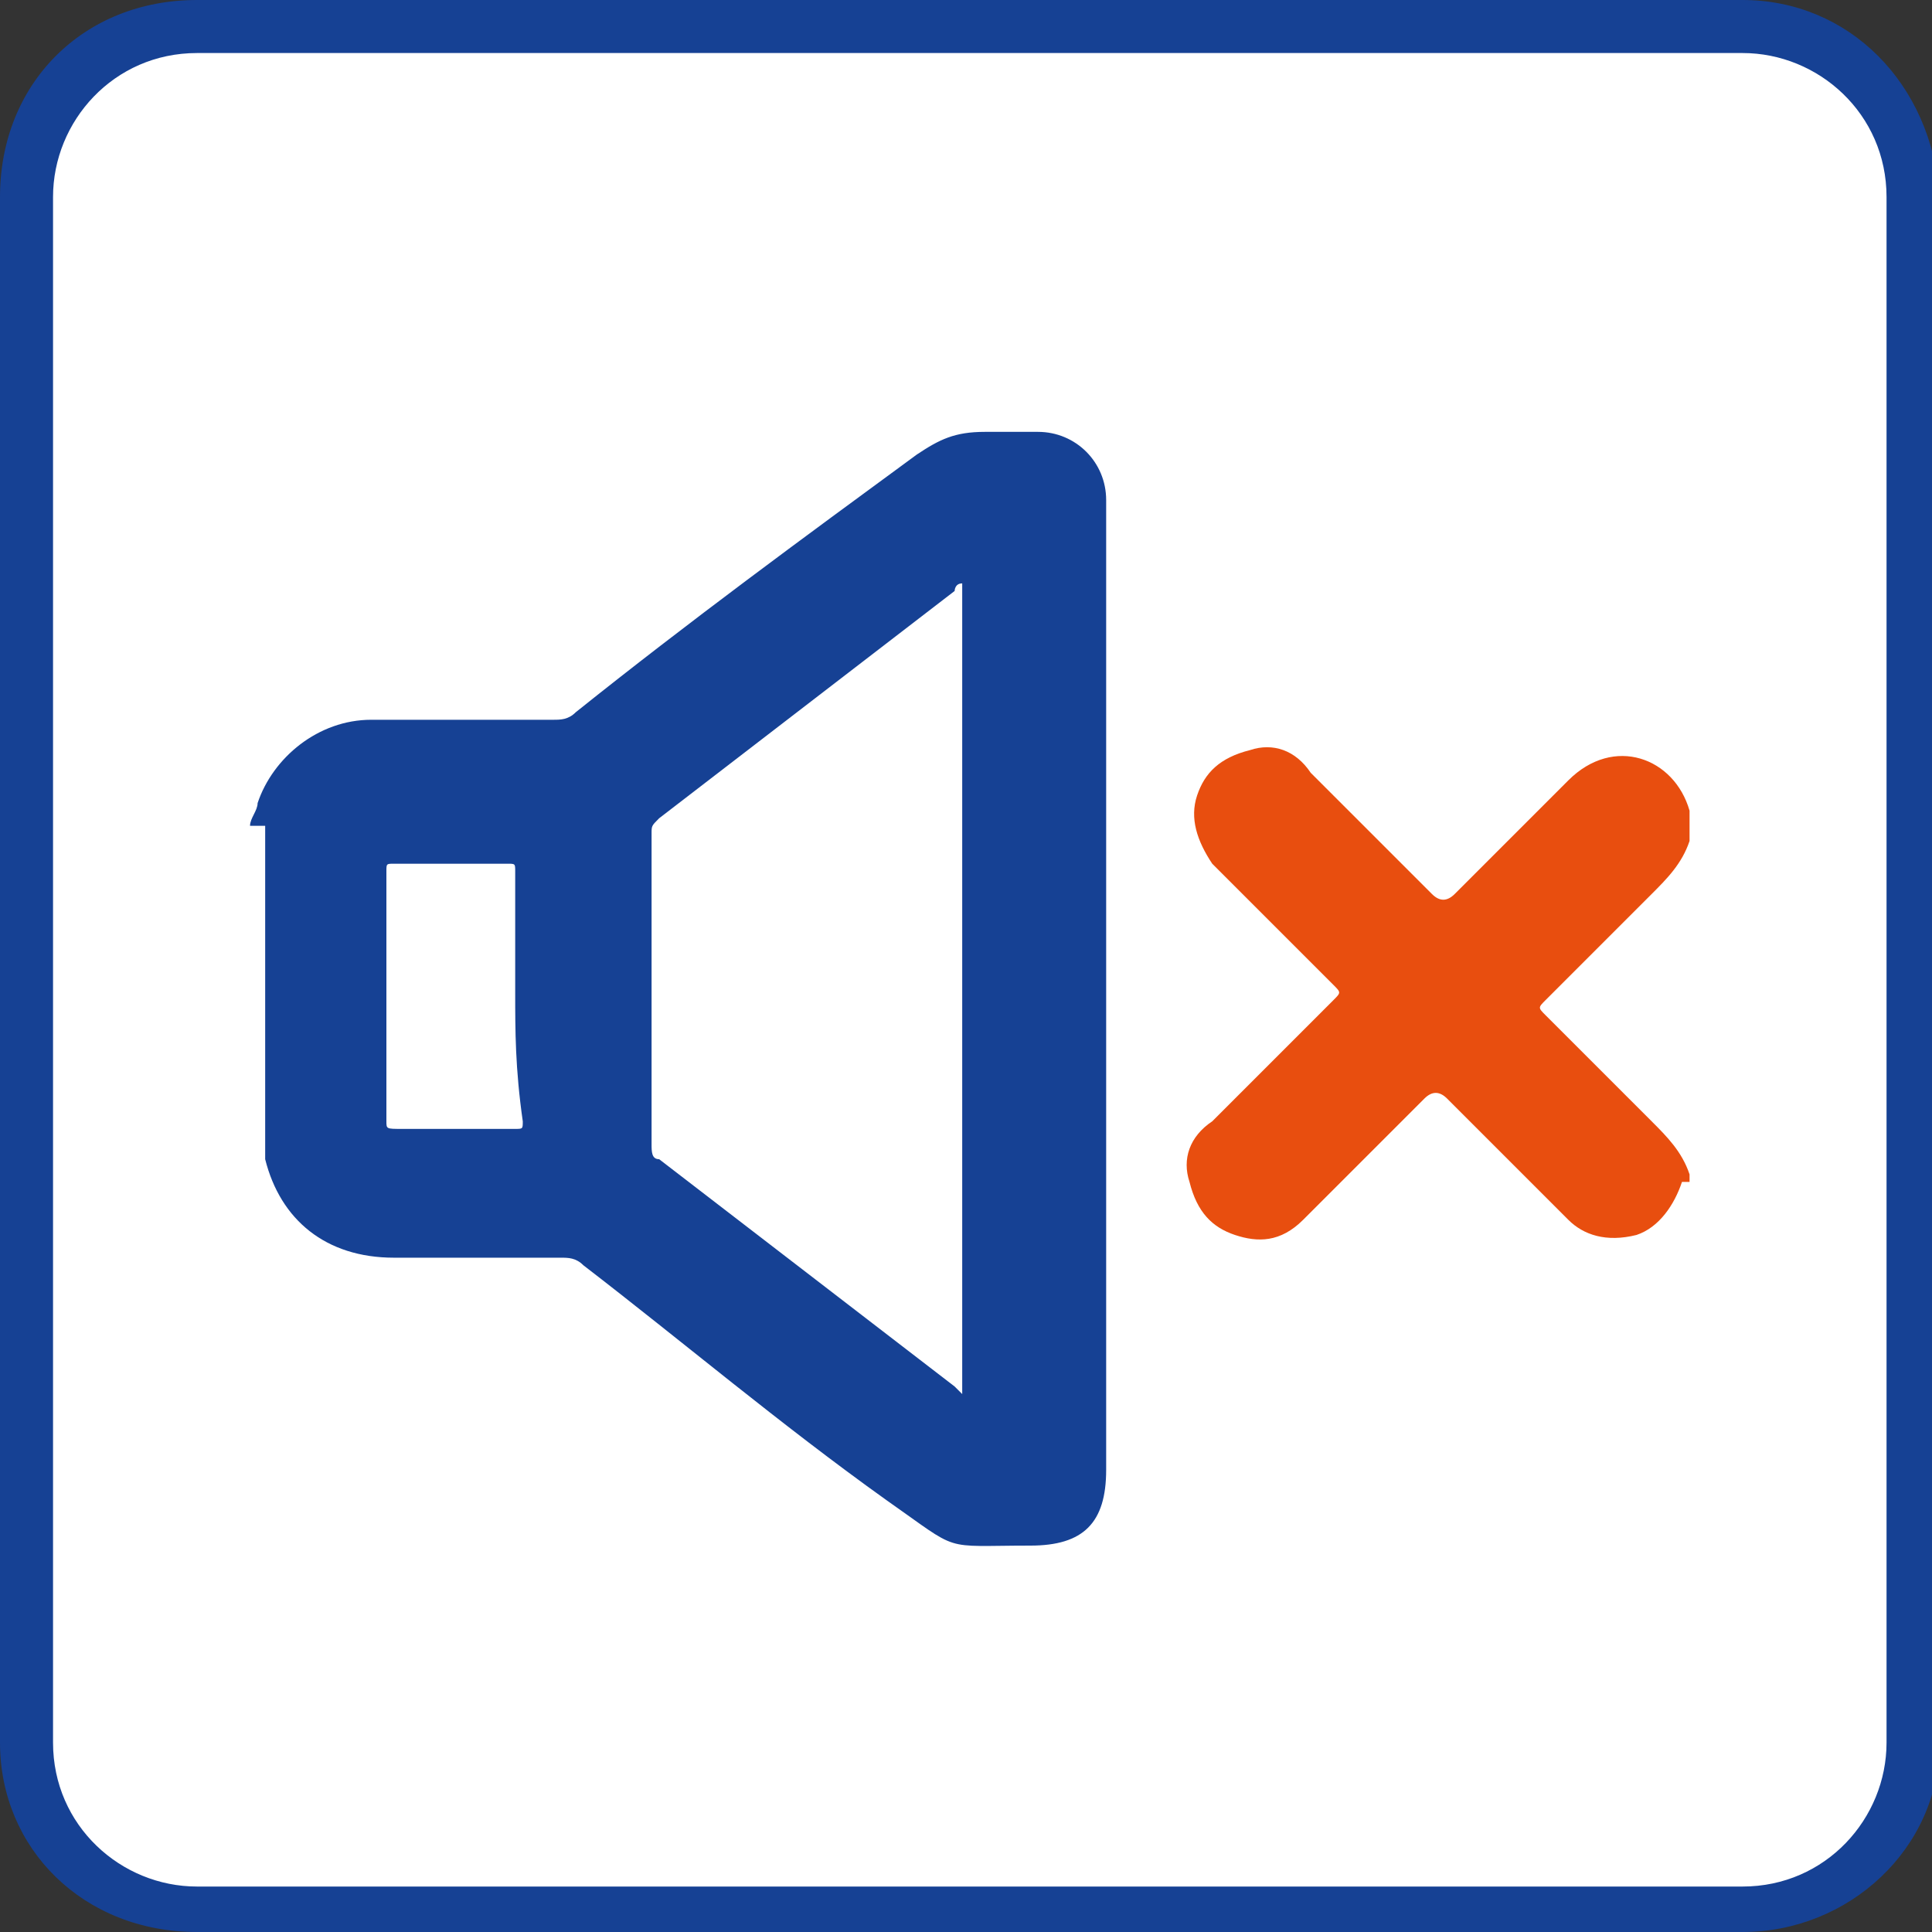 <?xml version="1.0" encoding="utf-8"?>
<!-- Generator: Adobe Illustrator 27.4.1, SVG Export Plug-In . SVG Version: 6.00 Build 0)  -->
<svg version="1.1" id="Camada_1" xmlns="http://www.w3.org/2000/svg" xmlns:xlink="http://www.w3.org/1999/xlink" x="0px" y="0px"
	 viewBox="0 0 25.5 25.5" style="enable-background:new 0 0 25.5 25.5;" xml:space="preserve">
<rect x="0" y="0" width="25.5" height="25.5" fill="#333333" stroke="none"/>
<style type="text/css">
	.st0{clip-path:url(#SVGID_00000119086768964030988970000005545020115761909651_);fill:#FFFFFF;}
	.st1{clip-path:url(#SVGID_00000011753689664258531860000004490653420599449989_);fill:#164194;}
	.st2{fill:#164194;}
	.st3{fill:#E84E0F;}
</style>
<g>
	<g>
		<g>
			<g>
				<g>
					<g>
						<g>
							<g>
								<g>
									<g>
										<g>
											<g>
												<g>
													<g>
														<g>
															<g>
																<defs>
																	<rect id="SVGID_1_" y="0" width="25.5" height="25.5"/>
																</defs>
																<clipPath id="SVGID_00000030448290660787204360000008064112365569017741_">
																	<use xlink:href="#SVGID_1_"  style="overflow:visible;"/>
																</clipPath>
																<path style="clip-path:url(#SVGID_00000030448290660787204360000008064112365569017741_);fill:#FFFFFF;" d="
																	M2.6,25.2c-1.2,0-2.2-1-2.2-2.2V2.6c0-1.2,1-2.2,2.2-2.2H23c1.2,0,2.2,1,2.2,2.2V23c0,1.2-1,2.2-2.2,2.2H2.6z"/>
															</g>
														</g>
													</g>
													<g>
														<g>
															<g>
																<defs>
																	<rect id="SVGID_00000173129755816363283680000010327411361363956871_" y="0" width="25.5" height="25.5"/>
																</defs>
																<clipPath id="SVGID_00000057137938890528721870000008960329346033317302_">
																	<use xlink:href="#SVGID_00000173129755816363283680000010327411361363956871_"  style="overflow:visible;"/>
																</clipPath>
																<path style="clip-path:url(#SVGID_00000057137938890528721870000008960329346033317302_);fill:#164194;" d="M23,0.7
																	c1,0,1.9,0.8,1.9,1.9V23c0,1-0.8,1.9-1.9,1.9H2.6c-1,0-1.9-0.8-1.9-1.9V2.6c0-1,0.8-1.9,1.9-1.9
																	C2.6,0.7,23,0.7,23,0.7z M23,0H2.6C1.1,0,0,1.1,0,2.6V23c0,1.4,1.1,2.5,2.6,2.5H23c1.4,0,2.6-1.1,2.6-2.5V2.6
																	C25.5,1.1,24.4,0,23,0"/>
															</g>
														</g>
													</g>
												</g>
											</g>
										</g>
									</g>
								</g>
							</g>
						</g>
					</g>
				</g>
			</g>
		</g>
	</g>
	<path class="st2" d="M3.3,10.9c0-0.1,0.1-0.2,0.1-0.3c0.2-0.6,0.8-1.1,1.5-1.1c0.8,0,1.6,0,2.4,0c0.1,0,0.2,0,0.3-0.1
		c1.5-1.2,3-2.3,4.5-3.4c0.3-0.2,0.5-0.3,0.9-0.3c0.2,0,0.4,0,0.7,0c0.5,0,0.9,0.4,0.9,0.9c0,1.2,0,2.3,0,3.5v9.3c0,0.7-0.3,1-1,1
		c-1.2,0-0.9,0.1-1.9-0.6c-1.4-1-2.7-2.1-4-3.1c-0.1-0.1-0.2-0.1-0.3-0.1c-0.7,0-1.5,0-2.2,0c-0.9,0-1.5-0.5-1.7-1.3c0,0,0,0,0-0.1
		V10.9z M12.7,7.7c-0.1,0-0.1,0.1-0.1,0.1c-1.3,1-2.6,2-3.9,3c-0.1,0.1-0.1,0.1-0.1,0.2c0,1.4,0,2.8,0,4.1c0,0.1,0,0.2,0.1,0.2
		c1.3,1,2.6,2,3.9,3c0,0,0.1,0.1,0.1,0.1V7.7z M6.8,13.1c0-0.5,0-1.1,0-1.6c0-0.1,0-0.1-0.1-0.1c-0.5,0-1,0-1.5,0
		c-0.1,0-0.1,0-0.1,0.1c0,1.1,0,2.2,0,3.3c0,0.1,0,0.1,0.2,0.1c0.5,0,1,0,1.5,0c0.1,0,0.1,0,0.1-0.1C6.8,14.1,6.8,13.6,6.8,13.1"/>
	<path class="st3" d="M22.2,15.6c-0.1,0.3-0.3,0.6-0.6,0.7c-0.4,0.1-0.7,0-0.9-0.2c-0.5-0.5-1.1-1.1-1.6-1.6c-0.1-0.1-0.2-0.1-0.3,0
		c-0.5,0.5-1.1,1.1-1.6,1.6c-0.3,0.3-0.6,0.3-0.9,0.2c-0.3-0.1-0.5-0.3-0.6-0.7c-0.1-0.3,0-0.6,0.3-0.8c0.5-0.5,1.1-1.1,1.6-1.6
		c0.1-0.1,0.1-0.1,0-0.2c-0.5-0.5-1.1-1.1-1.6-1.6c-0.2-0.3-0.3-0.6-0.2-0.9c0.1-0.3,0.3-0.5,0.7-0.6c0.3-0.1,0.6,0,0.8,0.3
		c0.5,0.5,1.1,1.1,1.6,1.6c0.1,0.1,0.2,0.1,0.3,0c0.5-0.5,1-1,1.5-1.5c0.6-0.6,1.4-0.3,1.6,0.4c0,0,0,0,0,0v0.4
		c-0.1,0.3-0.3,0.5-0.5,0.7c-0.5,0.5-0.9,0.9-1.4,1.4c-0.1,0.1-0.1,0.1,0,0.2c0.5,0.5,0.9,0.9,1.4,1.4c0.2,0.2,0.4,0.4,0.5,0.7V15.6
		z"/>
</g>
</svg>
